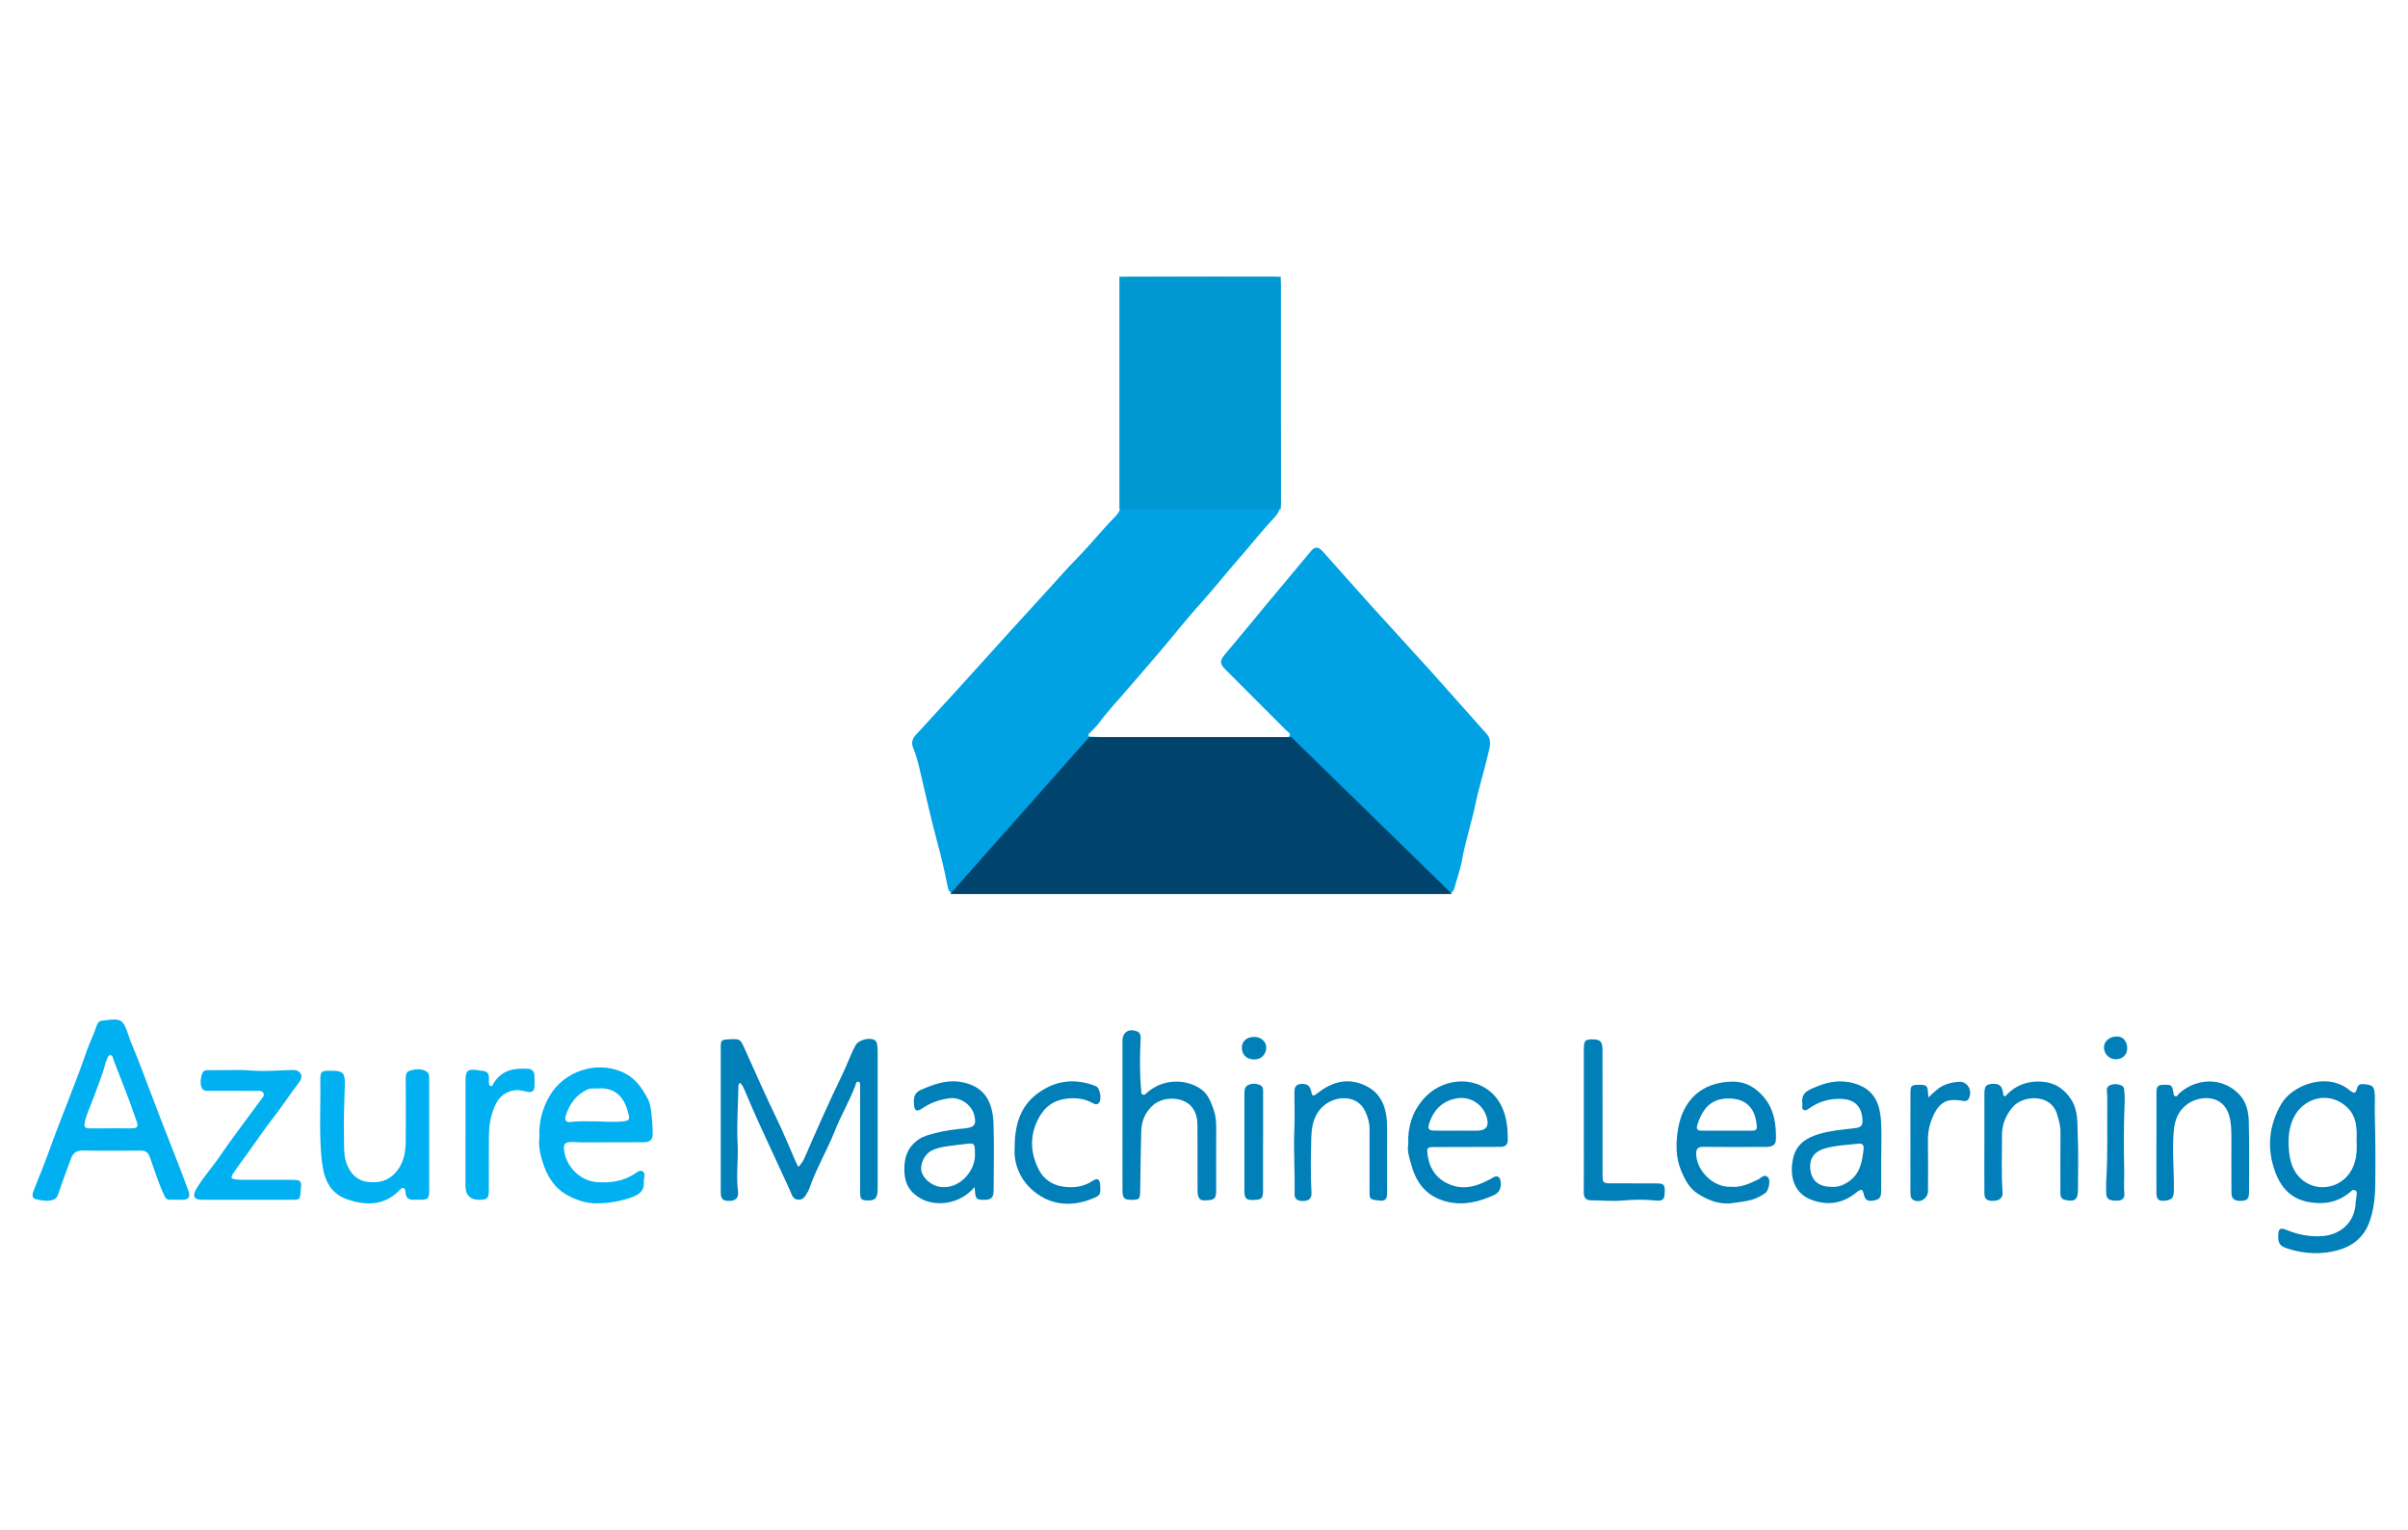 <?xml version="1.0" encoding="UTF-8"?> <svg xmlns="http://www.w3.org/2000/svg" width="148" height="94" viewBox="0 0 148 94" fill="none"><path d="M73.815 54.93C68.934 54.93 64.05 54.93 59.169 54.93C59.072 54.93 58.977 54.93 58.881 54.93C58.408 54.918 58.312 54.85 58.226 54.392C58.056 53.486 57.835 52.59 57.595 51.701C57.187 50.201 56.866 48.68 56.502 47.17C56.405 46.769 56.295 46.357 56.132 45.975C55.989 45.641 56.079 45.386 56.29 45.154C57.136 44.225 57.992 43.306 58.838 42.377C59.942 41.163 61.039 39.943 62.142 38.728C62.93 37.861 63.721 36.995 64.511 36.131C65.093 35.494 65.659 34.841 66.265 34.229C67.04 33.447 67.715 32.574 68.494 31.796C68.895 31.397 68.998 30.964 68.964 30.401C68.883 29.122 68.899 27.837 68.958 26.554C68.983 26.028 69.013 25.498 68.981 24.974C68.938 24.266 68.968 23.563 68.977 22.857C68.993 21.552 69.056 20.244 68.928 18.938C68.88 18.462 69.003 17.989 68.954 17.505C68.922 17.198 69.158 16.995 69.489 17.008C69.92 17.025 70.349 17.011 70.78 17.008C73.19 16.996 75.602 17.001 78.013 17.002C78.658 17.002 78.716 17.06 78.716 17.696C78.716 22.063 78.713 26.43 78.723 30.796C78.723 31.203 78.615 31.493 78.32 31.804C77.579 32.585 76.918 33.442 76.206 34.251C75.359 35.21 74.57 36.219 73.709 37.17C72.914 38.048 72.182 38.985 71.416 39.888C70.696 40.737 69.963 41.575 69.237 42.42C68.653 43.1 68.036 43.754 67.502 44.479C67.361 44.67 67.174 44.827 67.011 45.003C66.956 45.062 66.864 45.117 66.907 45.213C66.942 45.291 67.033 45.262 67.102 45.265C67.293 45.275 67.485 45.288 67.676 45.288C71.383 45.288 75.09 45.288 78.796 45.288C78.821 45.288 78.845 45.291 78.868 45.288C79.005 45.27 79.198 45.356 79.266 45.211C79.339 45.053 79.146 44.971 79.052 44.876C77.817 43.636 76.577 42.398 75.339 41.16C74.941 40.764 74.957 40.599 75.326 40.162C76.246 39.073 77.147 37.969 78.059 36.873C78.9 35.861 79.742 34.85 80.589 33.844C80.818 33.572 81.033 33.585 81.306 33.891C82.29 34.987 83.26 36.095 84.248 37.187C85.485 38.556 86.739 39.907 87.973 41.277C89.111 42.539 90.226 43.822 91.363 45.085C91.709 45.468 91.566 45.886 91.475 46.278C91.229 47.337 90.898 48.377 90.676 49.441C90.433 50.6 90.054 51.724 89.847 52.892C89.745 53.466 89.534 54.019 89.385 54.585C89.326 54.812 89.174 54.895 88.969 54.913C88.801 54.927 88.633 54.928 88.466 54.928C83.584 54.928 78.701 54.928 73.82 54.928L73.815 54.93Z" fill="#00A2E3"></path><path d="M45.489 66.526C45.357 66.637 45.385 66.752 45.382 66.855C45.359 67.99 45.275 69.13 45.334 70.261C45.386 71.243 45.231 72.223 45.359 73.203C45.408 73.573 45.224 73.77 44.894 73.785C44.434 73.805 44.299 73.688 44.299 73.242C44.296 70.279 44.296 67.316 44.299 64.354C44.299 63.91 44.338 63.88 44.8 63.859C45.509 63.828 45.494 63.834 45.775 64.454C46.425 65.892 47.057 67.338 47.746 68.758C48.17 69.63 48.533 70.53 48.923 71.418C48.96 71.504 49.006 71.586 49.066 71.703C49.247 71.527 49.366 71.337 49.453 71.137C50.209 69.391 50.979 67.65 51.813 65.937C52.09 65.369 52.285 64.763 52.598 64.21C52.775 63.897 53.462 63.715 53.763 63.911C53.849 63.968 53.892 64.055 53.905 64.152C53.925 64.306 53.943 64.462 53.943 64.616C53.946 67.422 53.946 70.229 53.944 73.036C53.944 73.665 53.761 73.821 53.131 73.746C52.928 73.721 52.879 73.582 52.871 73.417C52.861 73.19 52.864 72.962 52.864 72.734C52.864 70.815 52.864 68.896 52.864 66.977C52.864 66.917 52.871 66.856 52.864 66.797C52.847 66.676 52.917 66.489 52.748 66.464C52.609 66.444 52.599 66.63 52.559 66.734C52.199 67.673 51.685 68.543 51.315 69.477C50.838 70.679 50.171 71.795 49.747 73.018C49.731 73.063 49.718 73.112 49.692 73.151C49.532 73.391 49.453 73.73 49.068 73.714C48.71 73.7 48.667 73.384 48.554 73.142C47.911 71.752 47.266 70.363 46.629 68.97C46.357 68.373 46.103 67.767 45.844 67.165C45.751 66.947 45.67 66.721 45.491 66.525L45.489 66.526Z" fill="#007FB9"></path><path d="M10.855 73.717C10.711 73.717 10.567 73.72 10.423 73.717C10.279 73.714 10.187 73.653 10.121 73.511C9.755 72.731 9.494 71.91 9.211 71.1C9.105 70.799 8.941 70.691 8.63 70.696C7.455 70.707 6.28 70.716 5.106 70.69C4.696 70.681 4.484 70.848 4.356 71.206C4.098 71.924 3.819 72.636 3.583 73.361C3.502 73.607 3.367 73.71 3.137 73.756C2.82 73.819 2.51 73.751 2.213 73.682C1.923 73.615 1.987 73.364 2.069 73.151C2.392 72.325 2.736 71.508 3.034 70.675C3.763 68.637 4.618 66.646 5.322 64.597C5.504 64.07 5.767 63.567 5.939 63.031C6.005 62.825 6.127 62.702 6.354 62.704C6.39 62.704 6.426 62.698 6.462 62.694C7.451 62.554 7.576 62.646 7.886 63.587C8.054 64.097 8.285 64.585 8.478 65.088C8.935 66.281 9.385 67.478 9.844 68.671C10.232 69.675 10.629 70.675 11.018 71.678C11.212 72.18 11.405 72.681 11.585 73.187C11.713 73.545 11.592 73.707 11.214 73.72C11.094 73.724 10.975 73.72 10.854 73.72C10.854 73.72 10.854 73.718 10.854 73.717H10.855ZM6.809 69.328C7.108 69.328 7.408 69.323 7.707 69.331C8.678 69.357 8.519 69.253 8.244 68.46C7.861 67.356 7.421 66.271 7 65.18C6.951 65.052 6.934 64.84 6.798 64.833C6.623 64.823 6.604 65.043 6.538 65.177C6.516 65.221 6.498 65.265 6.486 65.311C6.305 66.046 6.001 66.738 5.747 67.448C5.563 67.964 5.311 68.455 5.204 69.001C5.157 69.245 5.243 69.333 5.478 69.331C5.922 69.325 6.365 69.33 6.809 69.33V69.328Z" fill="#00B0F0"></path><path d="M33.156 69.888C33.096 68.974 33.332 68.111 33.778 67.343C34.661 65.828 36.596 65.186 38.177 65.839C39 66.178 39.432 66.8 39.81 67.509C39.937 67.744 39.987 68.032 40.022 68.301C40.078 68.752 40.111 69.207 40.117 69.661C40.121 70.03 39.94 70.184 39.579 70.184C38.31 70.186 37.043 70.184 35.774 70.192C35.511 70.192 35.251 70.15 34.985 70.178C34.742 70.204 34.651 70.307 34.661 70.546C34.707 71.588 35.604 72.546 36.645 72.631C37.525 72.703 38.367 72.582 39.111 72.052C39.229 71.968 39.363 71.883 39.507 71.98C39.652 72.076 39.613 72.232 39.594 72.374C39.587 72.433 39.56 72.494 39.566 72.552C39.648 73.24 39.181 73.455 38.651 73.625C38.008 73.832 37.352 73.936 36.673 73.939C36.025 73.942 35.449 73.746 34.893 73.449C34.065 73.007 33.623 72.258 33.355 71.409C33.202 70.925 33.086 70.41 33.152 69.888H33.156ZM36.736 66.878C36.524 66.895 36.305 66.847 36.099 66.944C35.403 67.271 34.999 67.84 34.772 68.552C34.681 68.836 34.795 68.984 35.083 68.939C35.501 68.876 35.918 68.908 36.336 68.899C36.991 68.888 37.645 68.978 38.301 68.899C38.506 68.875 38.712 68.862 38.656 68.581C38.458 67.585 37.959 66.796 36.736 66.876V66.878Z" fill="#00B0F0"></path><path d="M140.023 75.967C140.029 75.486 140.126 75.404 140.578 75.59C141.232 75.859 141.897 75.983 142.608 75.96C143.818 75.921 144.744 75.119 144.783 73.887C144.786 73.78 144.819 73.674 144.824 73.567C144.833 73.417 144.914 73.227 144.752 73.138C144.606 73.057 144.489 73.214 144.382 73.299C143.845 73.73 143.219 73.936 142.546 73.923C141.15 73.896 140.267 73.28 139.79 71.876C139.321 70.49 139.463 69.125 140.206 67.84C140.882 66.672 143.009 65.853 144.39 66.971C144.616 67.154 144.783 67.275 144.872 66.856C144.925 66.608 145.154 66.585 145.369 66.621C145.611 66.662 145.873 66.659 145.93 67.009C146.002 67.451 145.946 67.892 145.958 68.333C145.995 69.851 146.011 71.371 145.985 72.89C145.972 73.653 145.88 74.427 145.605 75.148C145.281 75.995 144.629 76.541 143.775 76.793C142.716 77.106 141.645 77.055 140.592 76.716C140.139 76.571 140.019 76.401 140.023 75.967ZM144.839 70.121C144.873 69.31 144.856 68.532 144.159 67.947C143.071 67.033 141.597 67.473 140.998 68.625C140.687 69.223 140.625 69.909 140.676 70.589C140.719 71.168 140.834 71.727 141.207 72.197C142.058 73.266 143.647 73.151 144.397 72.1C144.83 71.494 144.878 70.815 144.839 70.121Z" fill="#007FB9"></path><path d="M26.378 69.761C26.378 70.887 26.38 72.015 26.378 73.142C26.378 73.655 26.311 73.715 25.791 73.718C25.683 73.718 25.575 73.711 25.467 73.718C25.134 73.743 24.938 73.62 24.924 73.262C24.919 73.161 24.909 73.027 24.781 72.996C24.675 72.971 24.613 73.073 24.548 73.139C23.615 74.087 22.506 74.089 21.351 73.697C20.153 73.289 19.868 72.262 19.761 71.161C19.607 69.583 19.714 67.999 19.688 66.417C19.678 65.833 19.747 65.777 20.316 65.794C20.352 65.794 20.388 65.794 20.424 65.794C21.076 65.79 21.211 65.945 21.194 66.612C21.165 67.712 21.112 68.811 21.142 69.909C21.158 70.474 21.106 71.062 21.347 71.608C21.584 72.151 21.966 72.537 22.561 72.615C23.239 72.704 23.849 72.59 24.342 72.013C24.824 71.446 24.932 70.801 24.938 70.109C24.947 68.874 24.94 67.638 24.938 66.404C24.938 66.163 24.904 65.872 25.186 65.787C25.526 65.685 25.897 65.639 26.226 65.845C26.398 65.953 26.378 66.157 26.378 66.337C26.378 67.477 26.378 68.615 26.378 69.755V69.761Z" fill="#00B0F0"></path><path d="M15.198 73.719C14.275 73.719 13.352 73.722 12.429 73.719C11.924 73.716 11.803 73.505 12.062 73.062C12.504 72.305 13.103 71.661 13.59 70.935C13.995 70.33 14.435 69.749 14.864 69.162C15.259 68.62 15.659 68.084 16.057 67.545C16.14 67.431 16.268 67.323 16.189 67.163C16.111 67.003 15.947 67.031 15.808 67.029C14.837 67.026 13.866 67.029 12.896 67.026C12.693 67.026 12.477 67.047 12.379 66.8C12.28 66.55 12.356 65.966 12.504 65.841C12.57 65.785 12.645 65.751 12.733 65.754C13.665 65.773 14.595 65.708 15.53 65.782C16.299 65.842 17.079 65.767 17.855 65.749C18.088 65.743 18.333 65.74 18.47 65.956C18.607 66.172 18.474 66.382 18.346 66.551C17.808 67.253 17.33 67.999 16.782 68.696C16.208 69.43 15.691 70.209 15.144 70.963C14.863 71.35 14.573 71.731 14.31 72.131C14.165 72.352 14.223 72.428 14.445 72.46C14.599 72.481 14.755 72.494 14.91 72.494C15.928 72.497 16.948 72.494 17.966 72.494C18.485 72.494 18.554 72.575 18.489 73.083C18.483 73.131 18.479 73.178 18.474 73.226C18.437 73.701 18.423 73.717 17.933 73.719C17.021 73.72 16.111 73.719 15.2 73.719H15.198Z" fill="#00B0F0"></path><path d="M68.989 68.525C68.989 67.002 68.989 65.479 68.989 63.956C68.989 63.413 69.399 63.158 69.908 63.386C70.092 63.468 70.116 63.636 70.108 63.811C70.054 64.865 70.041 65.918 70.138 66.97C70.148 67.074 70.115 67.205 70.237 67.257C70.36 67.309 70.432 67.194 70.509 67.126C71.408 66.346 72.713 66.238 73.724 66.858C74.22 67.163 74.413 67.669 74.592 68.177C74.723 68.552 74.756 68.945 74.752 69.346C74.74 70.617 74.749 71.889 74.747 73.16C74.747 73.667 74.639 73.75 74.006 73.757C73.731 73.76 73.606 73.588 73.604 73.161C73.6 71.83 73.604 70.499 73.598 69.167C73.597 68.754 73.521 68.347 73.253 68.019C72.736 67.384 71.535 67.338 70.892 67.888C70.381 68.326 70.159 68.883 70.142 69.532C70.111 70.739 70.095 71.947 70.078 73.154C70.07 73.671 70.03 73.722 69.575 73.723C69.09 73.724 68.992 73.632 68.99 73.128C68.986 71.594 68.99 70.058 68.989 68.523V68.525Z" fill="#007FB9"></path><path d="M86.555 70.315C86.509 69.246 86.801 68.34 87.439 67.584C88.797 65.97 91.35 66.058 92.286 67.965C92.608 68.62 92.675 69.338 92.669 70.062C92.666 70.379 92.474 70.468 92.197 70.469C90.835 70.471 89.473 70.472 88.11 70.48C87.722 70.481 87.69 70.54 87.74 70.935C87.861 71.881 88.365 72.534 89.262 72.837C89.886 73.047 90.518 72.95 91.116 72.682C91.332 72.586 91.548 72.485 91.752 72.358C92.027 72.19 92.206 72.306 92.237 72.625C92.275 72.998 92.165 73.275 91.802 73.439C90.878 73.857 89.938 74.086 88.915 73.832C87.745 73.541 87.087 72.77 86.768 71.652C86.637 71.193 86.47 70.739 86.554 70.315H86.555ZM89.689 69.472C90.049 69.474 90.407 69.474 90.767 69.474C91.332 69.474 91.537 69.21 91.383 68.681C91.381 68.67 91.379 68.658 91.376 68.647C91.147 67.85 90.361 67.346 89.547 67.486C88.671 67.637 88.125 68.173 87.85 69C87.729 69.366 87.799 69.464 88.179 69.47C88.682 69.477 89.186 69.471 89.689 69.471V69.472Z" fill="#007FB9"></path><path d="M106.407 72.922C107.007 72.971 107.527 72.727 108.048 72.477C108.243 72.383 108.427 72.1 108.669 72.343C108.836 72.51 108.711 73.154 108.505 73.301C108.211 73.513 107.886 73.675 107.533 73.753C107.183 73.831 106.826 73.877 106.469 73.924C105.661 74.034 104.942 73.736 104.303 73.314C103.823 72.997 103.545 72.458 103.322 71.922C102.978 71.095 102.998 70.203 103.136 69.37C103.429 67.611 104.579 66.463 106.529 66.459C107.285 66.457 107.901 66.819 108.394 67.397C109.043 68.159 109.174 69.066 109.151 70.02C109.146 70.281 108.997 70.419 108.757 70.454C108.593 70.478 108.423 70.472 108.254 70.472C107.072 70.474 105.888 70.483 104.706 70.468C104.363 70.464 104.237 70.579 104.251 70.926C104.284 71.678 104.834 72.426 105.546 72.749C105.834 72.879 106.106 72.936 106.408 72.919L106.407 72.922ZM106.139 69.473C106.641 69.473 107.145 69.474 107.648 69.473C107.806 69.473 107.988 69.473 107.976 69.243C107.919 68.094 107.298 67.415 106.051 67.502C105.07 67.569 104.604 68.231 104.329 69.092C104.239 69.372 104.313 69.474 104.592 69.473C105.108 69.47 105.623 69.473 106.137 69.473H106.139Z" fill="#007FB9"></path><path d="M115.622 71.056C115.622 71.763 115.627 72.469 115.621 73.177C115.617 73.612 115.504 73.72 115.075 73.776C114.786 73.815 114.626 73.714 114.561 73.419C114.48 73.046 114.398 73.027 114.096 73.272C113.3 73.919 112.427 74.086 111.441 73.76C110.191 73.347 109.992 72.204 110.201 71.2C110.382 70.327 111.003 69.918 111.793 69.681C112.509 69.467 113.249 69.406 113.985 69.32C114.403 69.271 114.502 69.157 114.467 68.738C114.401 67.944 113.952 67.545 113.151 67.52C112.43 67.497 111.782 67.686 111.196 68.101C111.089 68.176 110.975 68.274 110.837 68.184C110.71 68.101 110.8 67.964 110.781 67.853C110.653 67.102 111.209 66.947 111.724 66.738C112.568 66.395 113.412 66.327 114.272 66.676C115.31 67.098 115.565 67.986 115.617 68.97C115.653 69.663 115.624 70.36 115.624 71.054H115.621L115.622 71.056ZM112.613 72.924C112.932 72.946 113.252 72.842 113.556 72.649C114.325 72.159 114.463 71.377 114.542 70.566C114.562 70.354 114.443 70.246 114.237 70.271C113.549 70.35 112.849 70.371 112.179 70.56C111.455 70.763 111.161 71.248 111.282 71.962C111.389 72.595 111.839 72.932 112.614 72.927L112.613 72.924Z" fill="#007FB9"></path><path d="M59.896 72.936C58.996 74.021 57.508 74.148 56.604 73.649C55.95 73.288 55.617 72.776 55.586 72.007C55.551 71.175 55.75 70.503 56.46 70.011C56.767 69.798 57.117 69.723 57.456 69.63C58.057 69.463 58.679 69.393 59.298 69.331C59.899 69.272 60.024 69.098 59.877 68.513C59.721 67.889 59.038 67.382 58.323 67.486C57.706 67.575 57.171 67.767 56.67 68.111C56.343 68.334 56.202 68.252 56.176 67.855C56.153 67.492 56.169 67.159 56.569 66.981C57.344 66.639 58.139 66.339 58.997 66.472C60.372 66.686 61.019 67.528 61.065 69.066C61.105 70.408 61.074 71.752 61.071 73.096C61.071 73.586 60.946 73.717 60.498 73.723C60.014 73.73 59.949 73.662 59.92 73.131C59.917 73.085 59.909 73.037 59.896 72.936ZM59.922 70.873C59.926 70.235 59.889 70.204 59.24 70.304C59.134 70.32 59.026 70.321 58.919 70.337C58.368 70.421 57.809 70.436 57.282 70.686C56.792 70.918 56.553 71.556 56.628 71.932C56.731 72.443 57.288 72.867 57.808 72.932C59.027 73.086 59.992 71.867 59.922 70.871V70.873Z" fill="#007FB9"></path><path d="M121.965 70.2C121.965 69.204 121.965 68.21 121.965 67.215C121.965 66.735 122.063 66.621 122.466 66.598C122.878 66.575 123.046 66.719 123.11 67.143C123.12 67.212 123.121 67.311 123.163 67.339C123.255 67.398 123.31 67.291 123.365 67.236C123.941 66.651 124.661 66.416 125.454 66.458C126.249 66.501 126.862 66.872 127.306 67.572C127.737 68.253 127.669 69.001 127.702 69.727C127.754 70.851 127.718 71.981 127.715 73.107C127.714 73.714 127.515 73.856 126.937 73.731C126.642 73.668 126.636 73.473 126.636 73.247C126.638 72.024 126.629 70.802 126.642 69.579C126.646 69.173 126.537 68.797 126.418 68.421C126.026 67.189 124.302 67.266 123.663 68.068C123.264 68.567 123.041 69.125 123.045 69.753C123.054 70.927 122.993 72.102 123.082 73.274C123.105 73.581 122.914 73.764 122.567 73.783C122.133 73.808 121.966 73.691 121.965 73.323C121.958 72.28 121.962 71.237 121.964 70.196L121.965 70.2Z" fill="#007FB9"></path><path d="M85.255 71.148C85.255 71.844 85.255 72.539 85.255 73.234C85.255 73.514 85.241 73.809 84.859 73.775C84.198 73.713 84.175 73.701 84.175 73.242C84.175 71.947 84.171 70.653 84.175 69.358C84.175 68.99 84.069 68.647 83.928 68.322C83.416 67.149 81.819 67.278 81.092 68.216C80.662 68.771 80.604 69.411 80.59 70.052C80.565 71.13 80.546 72.209 80.606 73.286C80.621 73.58 80.493 73.768 80.178 73.789C79.754 73.82 79.557 73.693 79.566 73.335C79.596 72.056 79.498 70.777 79.551 69.496C79.585 68.719 79.563 67.941 79.557 67.163C79.556 66.874 79.592 66.63 79.955 66.604C80.332 66.577 80.506 66.699 80.588 67.054C80.662 67.378 80.708 67.381 80.971 67.173C81.802 66.521 82.711 66.217 83.749 66.629C84.831 67.059 85.208 67.947 85.245 69.025C85.27 69.731 85.249 70.439 85.249 71.147H85.252L85.255 71.148Z" fill="#007FB9"></path><path d="M132.539 70.19C132.539 69.183 132.539 68.177 132.539 67.17C132.539 66.904 132.539 66.666 132.915 66.656C133.449 66.64 133.493 66.654 133.57 67.068C133.589 67.17 133.576 67.31 133.684 67.353C133.814 67.407 133.855 67.255 133.93 67.188C135.077 66.168 136.687 66.209 137.667 67.287C138.063 67.722 138.2 68.316 138.214 68.888C138.25 70.347 138.232 71.808 138.229 73.269C138.229 73.672 138.112 73.781 137.716 73.786C137.313 73.793 137.152 73.658 137.149 73.266C137.142 72.164 137.146 71.06 137.146 69.958C137.146 69.49 137.142 69.013 137.018 68.569C136.638 67.206 135.192 67.306 134.453 67.832C133.896 68.229 133.663 68.797 133.602 69.49C133.495 70.702 133.627 71.906 133.611 73.113C133.605 73.609 133.494 73.731 133.052 73.776C132.685 73.814 132.542 73.697 132.539 73.318C132.532 72.275 132.536 71.233 132.536 70.19H132.539Z" fill="#007FB9"></path><path d="M28.612 69.755C28.612 68.615 28.611 67.477 28.614 66.337C28.615 65.794 28.749 65.68 29.289 65.747C29.409 65.761 29.525 65.791 29.645 65.797C29.931 65.809 30.054 65.961 30.049 66.235C30.049 66.307 30.045 66.379 30.049 66.451C30.058 66.555 30.029 66.695 30.157 66.728C30.276 66.758 30.299 66.618 30.346 66.543C30.864 65.732 31.618 65.613 32.483 65.675C32.718 65.691 32.837 65.863 32.849 66.095C32.859 66.287 32.859 66.479 32.855 66.67C32.846 67.058 32.721 67.156 32.332 67.068C32.087 67.013 31.858 66.951 31.593 66.997C30.707 67.151 30.407 67.836 30.203 68.556C30.055 69.081 30.045 69.644 30.047 70.197C30.051 71.18 30.049 72.164 30.045 73.146C30.042 73.628 29.95 73.714 29.479 73.721C28.899 73.729 28.609 73.439 28.609 72.851C28.609 71.819 28.609 70.788 28.609 69.758L28.612 69.755Z" fill="#00B0F0"></path><path d="M97.344 68.82C97.344 67.394 97.343 65.967 97.344 64.541C97.344 63.94 97.412 63.858 97.864 63.861C98.38 63.865 98.493 63.993 98.493 64.583C98.493 67.088 98.495 69.594 98.496 72.098C98.496 72.706 98.502 72.71 99.126 72.71C100.037 72.71 100.947 72.707 101.859 72.713C102.283 72.716 102.347 72.812 102.312 73.358C102.291 73.708 102.165 73.802 101.794 73.766C101.101 73.697 100.407 73.701 99.715 73.766C99.071 73.825 98.426 73.75 97.782 73.753C97.451 73.753 97.337 73.569 97.34 73.243C97.351 71.769 97.344 70.294 97.344 68.82Z" fill="#007FB9"></path><path d="M62.365 70.526C62.358 69.107 62.716 67.98 63.752 67.202C64.843 66.381 66.067 66.225 67.352 66.738C67.62 66.845 67.736 67.58 67.529 67.781C67.408 67.898 67.278 67.846 67.165 67.781C66.593 67.466 65.992 67.417 65.357 67.539C64.506 67.704 64.01 68.257 63.691 69.01C63.287 69.964 63.374 70.912 63.819 71.82C64.108 72.408 64.629 72.795 65.262 72.899C65.9 73.004 66.551 72.957 67.132 72.57C67.463 72.35 67.597 72.441 67.62 72.847C67.651 73.397 67.628 73.456 67.124 73.657C65.753 74.2 64.436 74.037 63.369 73.046C62.642 72.37 62.292 71.415 62.365 70.526Z" fill="#007FB9"></path><path d="M118.526 67.425C118.734 67.238 118.909 67.062 119.103 66.91C119.475 66.62 119.925 66.509 120.373 66.47C120.925 66.421 121.259 67.006 121.005 67.499C120.902 67.699 120.74 67.657 120.57 67.632C120.075 67.556 119.593 67.535 119.205 67.951C118.945 68.232 118.798 68.574 118.675 68.919C118.536 69.314 118.487 69.726 118.494 70.153C118.511 71.16 118.501 72.165 118.498 73.173C118.498 73.624 118.049 73.929 117.641 73.753C117.428 73.661 117.421 73.456 117.42 73.262C117.417 72.663 117.418 72.063 117.418 71.464C117.418 70.037 117.418 68.611 117.421 67.185C117.421 66.717 117.472 66.663 117.889 66.657C118.421 66.65 118.475 66.696 118.5 67.165C118.504 67.247 118.514 67.329 118.523 67.422L118.526 67.425Z" fill="#007FB9"></path><path d="M77.628 70.194C77.628 71.188 77.63 72.183 77.628 73.177C77.626 73.665 77.543 73.728 76.938 73.733C76.604 73.736 76.484 73.61 76.483 73.198C76.478 71.198 76.481 69.197 76.483 67.198C76.483 66.974 76.506 66.751 76.746 66.654C76.99 66.556 77.243 66.571 77.478 66.692C77.661 66.787 77.63 66.974 77.632 67.14C77.633 68.159 77.632 69.176 77.632 70.194H77.628Z" fill="#007FB9"></path><path d="M129.447 72.64C129.561 70.954 129.499 69.265 129.516 67.578C129.516 67.459 129.516 67.339 129.51 67.219C129.499 67.032 129.42 66.822 129.641 66.705C129.876 66.583 130.128 66.591 130.373 66.688C130.482 66.731 130.546 66.822 130.554 66.936C130.572 67.173 130.597 67.412 130.587 67.65C130.528 69.071 130.524 70.493 130.557 71.915C130.569 72.392 130.521 72.869 130.567 73.348C130.59 73.582 130.465 73.76 130.187 73.772C129.685 73.792 129.497 73.701 129.456 73.394C129.438 73.265 129.448 73.131 129.447 73C129.447 72.88 129.447 72.761 129.447 72.641V72.64Z" fill="#007FB9"></path><path d="M77.067 65.098C76.591 65.082 76.308 64.786 76.329 64.326C76.347 63.95 76.666 63.701 77.113 63.712C77.533 63.724 77.846 64.025 77.827 64.403C77.807 64.817 77.484 65.111 77.065 65.097L77.067 65.098Z" fill="#007FB9"></path><path d="M130.027 65.085C129.642 65.087 129.314 64.753 129.312 64.361C129.312 63.973 129.664 63.679 130.124 63.684C130.489 63.688 130.74 63.985 130.741 64.415C130.741 64.815 130.456 65.083 130.027 65.085Z" fill="#007FB9"></path><path d="M89.24 54.93H58.402L66.946 45.29H79.363L89.24 54.93Z" fill="#00436D"></path><path d="M78.718 17.002H68.801V31.288H78.718V17.002Z" fill="#0098D1"></path></svg> 